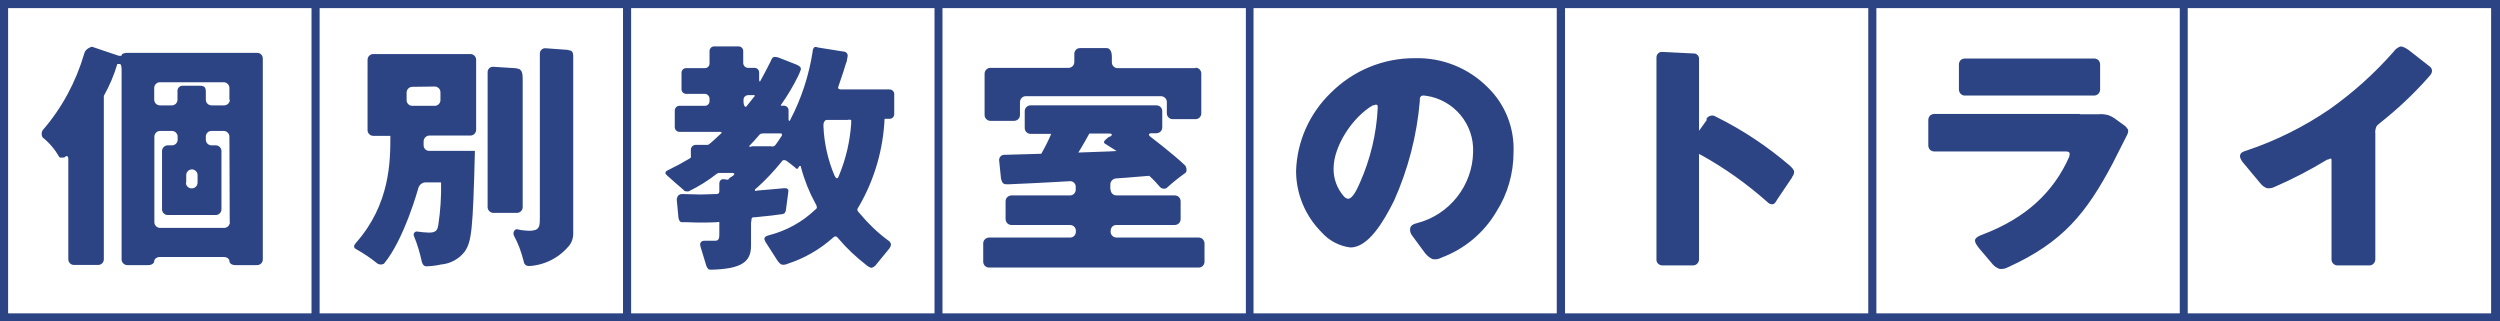 <?xml version="1.0" encoding="UTF-8"?>
<svg id="_レイヤー_2" data-name="レイヤー 2" xmlns="http://www.w3.org/2000/svg" viewBox="0 0 163.24 20.97">
  <defs>
    <style>
      .cls-1 {
        fill: #fff;
      }

      .cls-2 {
        fill: #2d4484;
      }
    </style>
  </defs>
  <g id="txt">
    <g>
      <path class="cls-2" d="m0,0h163.24v20.97H0V0Z"/>
      <path class="cls-1" d="m.53.53h19.81v19.93H.53V.53Zm20.34,0h19.81v19.93h-19.81V.53Zm20.34,0h19.81v19.93h-19.81V.53Zm20.33,0h19.81v19.93h-19.81V.53Z"/>
      <path class="cls-2" d="m16.8,3.45h-8.48c-.2,0-.37.06-.37.14s-.16.08-.35,0l-1.6-.54s-.43.11-.5.45c-.54,1.85-1.46,3.56-2.72,5.01-.08.14-.08.32,0,.46.44.35.81.79,1.09,1.28.04.08.34.03.34.03.13-.15.25-.11.25.1v6.55c0,.2.16.37.37.37h1.58c.2,0,.37-.16.37-.37h0V6.26c.37-.66.67-1.36.88-2.08h.17c.06,0,.11.13.11.34v12.42c0,.2.17.37.37.37h1.39c.2,0,.37-.12.37-.26s.17-.27.37-.27h4.17c.2,0,.37.12.37.27s.17.26.37.26h1.44c.2,0,.37-.16.37-.37V3.82c0-.2-.15-.36-.35-.37h0Zm-1.79,11.06c0,.2-.17.37-.37.37h-4.19c-.2,0-.37-.17-.37-.37v-5.59c0-.2.17-.37.37-.37h.78c.2,0,.37.17.37.37v.2c0,.2-.16.37-.37.37h-.28c-.2,0-.37.17-.37.37v3.81c0,.2.17.37.37.37h3.14c.2,0,.37-.17.37-.37v-3.81c0-.2-.17-.37-.37-.37h-.28c-.2,0-.37-.16-.37-.37,0,0,0,0,0,0v-.2c0-.2.16-.37.36-.37,0,0,0,0,0,0h.81c.2,0,.37.17.37.37h0l.02,5.59Zm-2.85-2.58v-.5c0-.2.17-.37.37-.37s.37.17.37.37v.5c0,.21-.18.38-.39.37-.2,0-.36-.16-.37-.35v-.02Zm2.85-5.42c0,.2-.17.37-.37.37h-.83c-.2,0-.37-.16-.37-.37,0,0,0,0,0,0v-.35c0-.32.03-.56-.37-.56h-1.11c-.18-.02-.35.11-.37.29,0,.01,0,.02,0,.03v.59c0,.2-.16.37-.37.37h-.78c-.2,0-.37-.17-.37-.37v-.77c0-.2.17-.37.37-.37h4.17c.2,0,.37.17.37.37h0v.78m16.03,3.34c-.13,5.21-.22,5.91-.66,6.56-.37.49-.94.8-1.55.85-.31.07-.63.11-.96.12-.1,0-.22-.04-.3-.31-.12-.56-.28-1.11-.5-1.64-.06-.1-.03-.23.06-.29.04-.03.1-.04.15-.03.25.04.51.06.77.07.5,0,.55-.22.6-.5.14-.92.2-1.85.18-2.78h-1.01c-.22,0-.4.15-.47.36,0,0-.92,3.36-2.25,4.95-.13.07-.28.07-.41,0-.44-.36-.92-.68-1.42-.96-.22-.12-.08-.3,0-.4,2.25-2.54,2.25-5.37,2.25-6.99h-1.12c-.2,0-.37-.17-.37-.37V3.9c0-.2.17-.37.37-.37h6.35c.2,0,.37.17.37.37v4.58c0,.2-.17.37-.37.37h-2.67c-.21,0-.38.16-.39.37v.26c0,.2.14.36.34.37,0,0,.01,0,.02,0h2.98Zm-4.09-4.19c-.2,0-.37.17-.37.37v.5c0,.2.16.37.37.37h1.47c.2,0,.37-.17.37-.37,0,0,0-.01,0-.02v-.5c0-.2-.17-.37-.37-.37l-1.47.02Zm6.83-1.19c.38,0,.38.42.38.75v8.3c0,.2-.17.37-.37.37h-1.54c-.2,0-.37-.16-.38-.36,0,0,0,0,0,0V4.71c0-.19.15-.35.34-.35,0,0,.02,0,.03,0l1.54.1Zm3.36-1.2c.35,0,.32.27.32.62v11.42c-.01.24-.09.47-.22.66-.64.82-1.61,1.33-2.65,1.39-.25,0-.34-.13-.38-.36-.14-.56-.34-1.11-.62-1.62-.11-.24.08-.45.21-.42.25.06.5.09.76.1.72,0,.72-.28.72-.88V3.5c0-.19.15-.35.34-.35,0,0,.02,0,.03,0l1.5.11m35.4,9.12c0,.21.16.37.37.38h3.82c.21,0,.38.17.38.38v1.17c0,.21-.17.38-.38.38h-3.82c-.21,0-.37.17-.37.38v.06c0,.21.16.37.37.38h5.38c.21,0,.37.17.38.38v1.2c0,.21-.17.38-.38.38h-13.69c-.21,0-.38-.17-.38-.38v-1.2c0-.21.17-.37.38-.38h5.3c.21,0,.37-.17.37-.38v-.06c0-.21-.16-.37-.37-.38h-3.84c-.21,0-.37-.17-.38-.38v-1.17c0-.21.17-.37.38-.38h3.83c.21,0,.37-.17.37-.38v-.19c0-.19-.15-.35-.34-.36,0,0-.02,0-.03,0,0,0-1.79.11-3.93.2h-.27c-.24,0-.29-.3-.31-.38l-.12-1.16c-.02-.19.11-.36.3-.38.01,0,.02,0,.03,0l2.42-.07c.24-.42.46-.85.65-1.3h-1.35c-.21,0-.38-.17-.38-.38v-1.1c0-.21.17-.38.38-.38h8.23c.2,0,.37.17.37.37,0,0,0,0,0,0v1.07c0,.21-.16.37-.37.38h-.32c-.2,0-.24.1-.08.23,0,0,1.5,1.14,2.25,1.86.13.13.14.44.03.5-.43.31-.85.64-1.24,1-.13.06-.29.04-.4-.06-.22-.26-.46-.52-.72-.75-1.11.1-2.17.17-2.17.17-.21.02-.37.19-.37.4v.31Zm-1.39-3.66c-.1.18-.4.73-.72,1.24.91-.04,2-.06,2.5-.1-.27-.16-.45-.29-.71-.45-.07-.04-.2-.1-.03-.27.27-.27.32-.22.32-.22.17-.11.14-.2-.07-.2h-1.3Zm6.93-4.3c.2,0,.37.16.38.36,0,0,0,0,0,.01v2.62c0,.2-.17.37-.37.37,0,0,0,0,0,0h-1.5c-.2,0-.37-.16-.38-.36,0,0,0,0,0,0v-.76c0-.21-.17-.37-.38-.38h-8.83c-.21,0-.37.17-.38.38v.85c0,.21-.17.38-.38.38h-1.55c-.2,0-.37-.16-.38-.36,0,0,0,0,0-.01v-2.71c0-.2.16-.37.36-.38,0,0,0,0,.01,0h5.11c.21,0,.38-.17.38-.38,0,0,0,0,0,0v-.54c0-.2.16-.37.37-.37,0,0,.01,0,.02,0h1.72c.2,0,.34.2.34.56v.37c0,.21.17.38.38.38h5.08m-29.02,10.1v1.5c0,1.03-.59,1.5-2.55,1.56-.08.01-.16,0-.24-.04-.06-.06-.1-.13-.13-.22l-.37-1.21s-.07-.22,0-.3.08-.12.27-.12.45,0,.67,0,.28-.13.28-.38v-.7s.01-.09,0-.13c-.04-.04-.12,0-.19,0-.63.03-1.27.03-1.86,0h-.24c-.25,0-.22,0-.3-.08-.04-.06-.07-.14-.08-.22l-.11-1.17c0-.08.03-.16.07-.24.07-.09.17-.13.28-.13.4,0,.91.03,1.2.03l1.04-.03c.05,0,.1-.01.14-.04.04-.03.05-.13.05-.13v-.53c0-.14.09-.26.23-.27.03,0,.05,0,.08,0l.17.03s.05,0,.08,0c.04,0,.04-.04.06-.06.08-.1.27-.16.33-.25s.04-.06,0-.09c-.02-.02-.05-.04-.08-.04h-.75c-.05,0-.11,0-.16,0-.05.01-.09.04-.13.06-.56.44-1.17.82-1.82,1.14-.05.02-.11.02-.17,0-.08,0-.11,0-.2-.11-.27-.22-.77-.67-1.07-.94-.13-.12-.08-.13-.08-.19s.08-.1.18-.15c.46-.22.9-.46,1.34-.72.05-.02.09-.05.13-.1.01-.05.01-.11,0-.17v-.33c0-.17.13-.31.3-.32,0,0,0,0,.01,0h.65c.05,0,.1,0,.15,0,.05-.02.09-.05.13-.08.15-.12.36-.31.63-.57.06-.06.15-.11.14-.16s-.15-.04-.15-.04h-2.6c-.17,0-.3-.13-.31-.29,0,0,0-.01,0-.02v-1.07c0-.17.12-.31.28-.32,0,0,.01,0,.02,0h1.66c.17,0,.3-.12.31-.29,0,0,0-.02,0-.03v-.14c0-.17-.13-.31-.3-.32,0,0,0,0-.01,0h-1.21c-.17,0-.3-.12-.31-.29,0,0,0-.01,0-.02v-1.07c0-.17.13-.3.3-.3,0,0,0,0,.01,0h1.21c.17,0,.3-.12.31-.29,0,0,0-.02,0-.03v-.79c0-.17.13-.31.3-.31,0,0,0,0,.01,0h1.58c.17,0,.31.13.31.3,0,0,0,0,0,.01v.77c0,.17.13.31.3.32,0,0,.01,0,.02,0h.41c.17,0,.3.12.31.29,0,0,0,.01,0,.02v.43s0,.15.03.15.04,0,.1-.13c.15-.28.4-.73.62-1.18.06-.13.09-.25.22-.29.14-.01.27.02.4.08l1.07.42s.23.1.27.2,0,.17-.08.36c-.03.06-.06.13-.08.18-.31.63-.67,1.24-1.07,1.81-.03.04-.08.1-.06.13.02.01.05.01.08,0h.11c.17,0,.31.13.31.3,0,0,0,0,0,.01v.56s0,.11.04.12.05,0,.08-.08c.72-1.38,1.21-2.88,1.45-4.42,0-.11.03-.21.1-.29.08-.08.24,0,.24,0l1.63.26s.2,0,.27.12.07.1,0,.45c0,.05,0,.1-.04.14-.06.22-.34,1.09-.5,1.53-.04.12-.06.15,0,.2.06.03.13.05.2.04h3.11c.17,0,.31.12.32.28,0,0,0,.02,0,.03v1.3c0,.17-.12.3-.29.31,0,0-.02,0-.03,0h-.31c-.09,2-.66,3.96-1.66,5.69-.05.09-.13.18-.12.26s.1.16.17.24c.54.65,1.15,1.24,1.83,1.74.11.06.19.17.2.29-.03.12-.08.23-.17.32l-.85,1.04c-.07.07-.15.12-.25.15-.13-.03-.24-.09-.34-.18-.67-.52-1.29-1.1-1.84-1.75-.06-.06-.08-.12-.17-.12s-.13.04-.2.11c-.85.75-1.84,1.32-2.92,1.67-.12.06-.25.08-.39.06-.13-.04-.27-.24-.27-.24l-.73-1.14s-.17-.22-.13-.35.17-.15.33-.2c1.11-.29,2.13-.85,2.96-1.64.06-.05.13-.09.13-.17-.01-.09-.04-.17-.09-.24-.41-.75-.73-1.55-.95-2.38,0-.06,0-.07-.05-.08s-.05,0-.08.04c-.01.02-.02.04-.04.05,0,.03,0,.08-.08.09s-.09-.04-.13-.08c-.23-.19-.39-.31-.54-.42-.06-.05-.13-.07-.21-.06-.08,0-.1.05-.15.12-.48.59-1,1.15-1.57,1.66-.08.08-.19.12-.15.2s.06,0,.19,0c.45-.04,1.24-.1,1.7-.15.15,0,.16,0,.24.05s.04.23.04.23l-.15,1.12c0,.08-.04.15-.08.22-.06.05-.14.08-.22.08-.35.05-.77.11-1.75.2-.06-.01-.13,0-.18.05-.02.06-.03.13-.03.2h0Zm6.33-6.72h-1.33c-.05,0-.1,0-.15.03-.03.02-.06.06-.07.1-.04.05-.05.12-.05.18,0,.05,0,.1,0,.15.05,1.08.29,2.15.71,3.15.06.12.1.2.17.2s.1-.09.15-.22c.44-1.07.7-2.2.78-3.35v-.22c0-.05-.22-.03-.22-.03h0Zm-6.28,1.72h1.24c.07.02.14.02.2,0,.05-.03.1-.07.13-.12.09-.13.22-.3.39-.57.02-.03.02-.08,0-.11,0-.04-.09-.04-.09-.04h-1.05c-.08,0-.16,0-.25.03-.06.04-.11.09-.15.15-.16.19-.33.37-.5.55-.04.05-.11.09-.08.13s.15-.01.15-.01h0Zm-.4-2.58c.06,0,.06-.04.08-.06.13-.17.32-.39.43-.54s.1-.08.08-.13-.13-.03-.13-.03h-.28c-.17,0-.32.12-.32.3,0,0,0,.01,0,.02v.13c0,.09.02.19.07.27.02.03.05.05.09.05h0"/>
      <path class="cls-1" d="m81.85.53h19.8v19.93h-19.8V.53Zm20.34,0h19.8v19.93h-19.8V.53Zm20.33,0h19.81v19.93h-19.81V.53Zm20.33,0h19.81v19.93h-19.81V.53Z"/>
      <path class="cls-2" d="m111.4,7.8c.06-.13.18-.23.33-.25.1-.02.21,0,.29.06l.06.03c1.72.85,3.32,1.92,4.77,3.16.15.14.29.28.3.41,0,.13-.05.25-.13.34v.03l-.97,1.44-.06.1c-.06.1-.13.22-.28.22-.12,0-.24-.07-.32-.16-1.33-1.18-2.79-2.22-4.35-3.08-.08-.04-.08-.04-.1-.03s0,.04,0,.06v6.8c0,.21-.16.39-.38.4,0,0,0,0-.01,0h-2c-.2,0-.38-.15-.39-.35,0-.01,0-.03,0-.04V3.77c-.01-.2.14-.37.33-.38.02,0,.04,0,.06,0l2,.1c.19-.02.37.11.39.31v4.68s0,.06,0,.08h-.03s0,0,.06-.06l.5-.7m24.34-.34h1.2c.22-.02.44,0,.66.06.14.05.27.12.39.2l.61.44c.11.07.2.17.27.28.06.15,0,.28-.1.47l-.88,1.74c-1.71,3.23-3.24,5.17-6.85,6.8-.16.09-.35.13-.54.11-.18-.06-.35-.17-.47-.32l-.85-1c-.11-.13-.35-.44-.28-.6s.27-.25.55-.35c2.73-1.05,4.56-2.71,5.6-5.07v-.06c.03-.06.03-.13,0-.19,0-.04-.1-.08-.22-.08h-8.6c-.1,0-.2-.04-.28-.11-.07-.08-.11-.18-.11-.28v-1.66c0-.11.04-.21.11-.29.08-.07.18-.11.28-.11h9.5Zm.93-3.64c.1,0,.21.04.28.11.07.08.11.18.11.28v1.63c0,.21-.16.39-.38.4,0,0,0,0-.01,0h-8.44c-.11,0-.21-.04-.28-.12-.07-.07-.11-.18-.11-.28v-1.63c0-.1.04-.21.11-.28.07-.07.18-.11.28-.11h8.44Zm18.36,4.85v8.26c0,.21-.16.39-.37.4,0,0-.02,0-.03,0h-2.07c-.21,0-.39-.17-.39-.38,0,0,0,0,0-.01v-6.41c0-.06,0-.15-.03-.17s-.08,0-.2.06h-.05c-1.1.67-2.25,1.27-3.43,1.78-.15.08-.33.11-.5.09-.17-.06-.31-.16-.42-.3l-1.16-1.39s-.23-.28-.18-.47.23-.24.45-.31c1.91-.64,3.71-1.54,5.37-2.67,1.55-1.09,2.96-2.36,4.21-3.78.1-.15.25-.26.42-.33.19-.04.54.21.6.26l1.33,1.04c.09.06.14.16.15.26,0,.11-.03.21-.1.29l-.19.22c-.94,1.06-1.98,2.03-3.09,2.91-.2.16-.22.18-.27.29-.04.11-.06.23-.06.35m-65.42-1.8c-1.38.79-2.59,2.71-2.59,4.12-.02.67.22,1.32.66,1.83.07.09.17.15.28.17.31,0,.6-.65.77-1.03.69-1.55,1.09-3.21,1.17-4.9,0-.14,0-.17-.05-.2s-.09-.03-.22.04l-.02-.03Zm3.42,9.72l-.92-1.25c-.09-.14-.12-.31-.08-.47.07-.19.28-.25.44-.29,2.12-.55,3.62-2.45,3.66-4.64.07-1.82-1.24-3.39-3.03-3.67h-.06c-.09-.03-.19-.03-.28,0-.08.05-.12.15-.11.24v.09c-.19,2.25-.76,4.45-1.68,6.51-.69,1.39-1.69,3.06-2.85,3.06-.73-.09-1.41-.45-1.89-1-1.06-1.06-1.66-2.5-1.66-4,.06-1.92.87-3.74,2.25-5.08,1.46-1.47,3.44-2.29,5.5-2.28,1.8-.05,3.53.65,4.79,1.93,1.12,1.1,1.72,2.63,1.66,4.2,0,1.38-.38,2.73-1.12,3.89-.81,1.38-2.08,2.44-3.58,3-.18.1-.38.14-.59.1-.17-.08-.33-.2-.45-.35"/>
    </g>
  </g>
</svg>